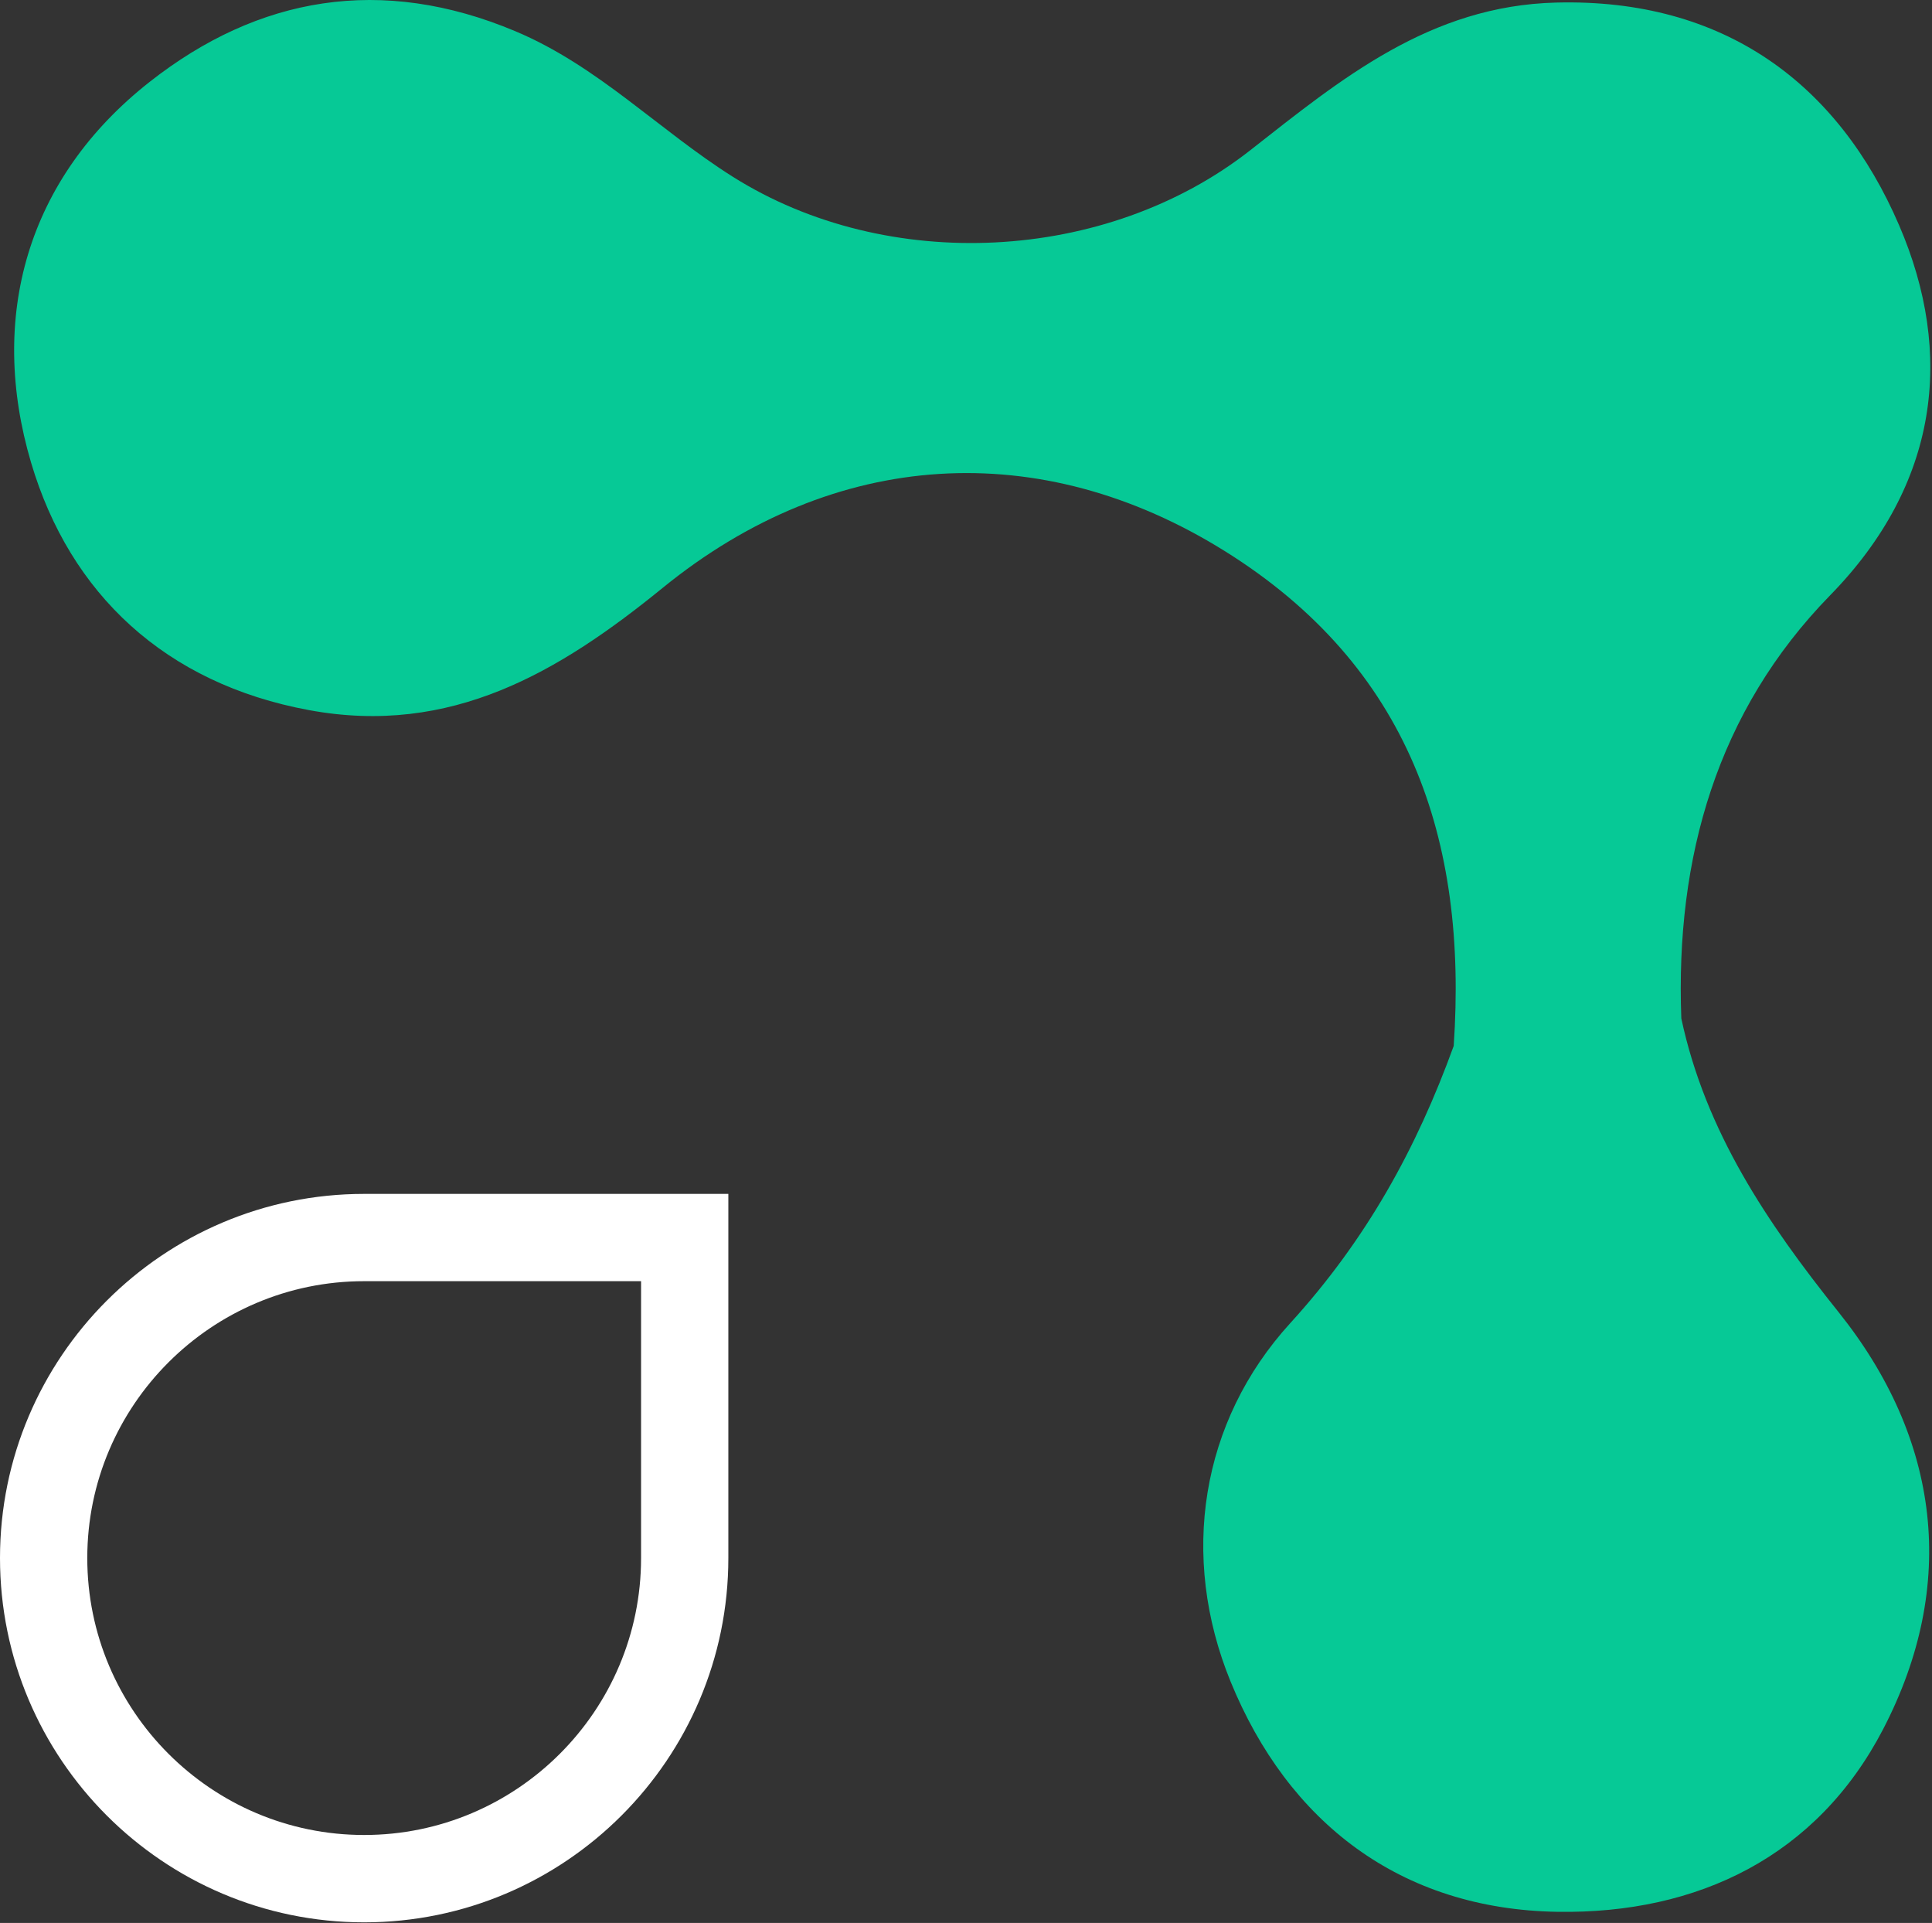 <svg width="831" height="827" viewBox="0 0 831 827" fill="none" xmlns="http://www.w3.org/2000/svg">
<rect x="0" y="0" width="831" height="827" fill="#333333" stroke="none"/>
<path d="M13.375 198.982C30.082 255.394 71.103 293.987 132.928 305.398C194.051 316.692 240.514 289.042 285.076 252.79C358.897 192.721 447.552 187.512 526.933 237.077C606.137 286.555 631.329 360.961 625.273 449.821C609.268 493.944 587.792 533.034 554.934 569.081C516.399 611.361 507.27 669.323 529.332 723.248C554.027 783.58 602.187 821.12 669.922 822.203C730.372 823.139 781.575 798.298 809.957 743.7C842.259 681.554 834.564 618.881 790.734 564.195C760.07 525.895 733.561 486.571 723.174 438C720.57 368.861 738.506 305.837 787.222 255.979C833.832 208.286 840.738 152.314 816.862 96.897C790.675 36.067 741.666 -0.741 669.396 1.102C614.944 2.448 576.761 34.048 537.759 64.624C475.788 113.223 381.661 117.905 315.184 76.006C283.438 55.992 257.251 28.372 221.642 13.42C164.089 -10.777 111.072 -1.502 64.403 35.189C11.356 76.854 -5.087 136.66 13.375 198.982Z" fill="#06C996"/>
<path d="M156.625 550.99C90.967 550.99 37.54 604.417 37.54 670.046C37.54 735.733 90.967 789.16 156.625 789.16C222.311 789.16 275.739 735.733 275.739 670.046V550.99H156.625ZM156.625 826.729C70.251 826.729 0 756.448 0 670.046C0 583.702 70.251 513.451 156.625 513.451H313.278V670.046C313.278 756.448 242.998 826.729 156.625 826.729Z" fill="white"/>
</svg>

